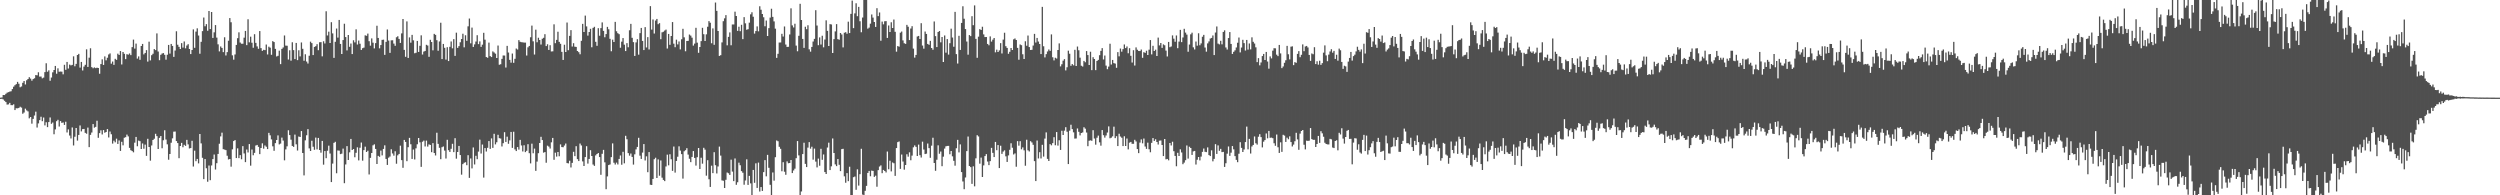 <svg xmlns="http://www.w3.org/2000/svg" width="1920" height="150"><path fill="#4f4f4f" d="M0 74.991h1v1H0zM1 74.865h1v1H1zM2 72.979h1v3.433H2zM3 73.022h1v4.404H3zM4 72.054h1v6.336H4zM5 71.173h1v9.149H5zM6 70.763h1v9.409H6zM7 70.342h1v8.652H7zM8 70.086h1v10.636H8zM9 68.401h1v12.385H9zM10 66.561h1v13.589H10zM11 65.451h1v19.057H11zM12 64.595h1v18.544H12zM13 62.867h1v20.341H13zM14 64.32h1v18.597H14zM15 67.003h1v14.971H15zM16 66.422h1v16.239H16zM17 63.59h1v23.765H17zM18 62.199h1v24.237H18zM19 64.847h1v18.615H19zM20 61.638h1v23.156H20zM21 60.67h1v24.861H21zM22 59.296h1v31.609H22zM23 60.37h1v29.471H23zM24 61.942h1v33.058H24zM25 60.722h1v30.588H25zM26 60.12h1v28.595H26zM27 57.637h1v28.148H27zM28 57.875h1v40.076H28zM29 55.524h1v39.249H29zM30 58.836h1v33.408H30zM31 58.795h1v30.849H31zM32 60.146h1v32.957H32zM33 59.612h1v30.645H33zM34 55.415h1v40.893H34zM35 48.592h1v45.333H35zM36 55.103h1v42.513H36zM37 54.028h1v39.7H37zM38 61.997h1v28.199H38zM39 59.534h1v35.56H39zM40 55.529h1v38.599H40zM41 53.748h1v49.384H41zM42 50.64h1v48.743H42zM43 56.651h1v36.423H43zM44 52.503h1v39.515H44zM45 55.11h1v42.062H45zM46 54.957h1v38.013H46zM47 55.055h1v39.318H47zM48 57.111h1v36.938H48zM49 49.773h1v46.152H49zM50 53.616h1v39.86H50zM51 47.587h1v54.17H51zM52 52.622h1v46.78H52zM53 49.592h1v54.493H53zM54 50.23h1v56.095H54zM55 49.798h1v48.121H55zM56 43.286h1v68.43H56zM57 50.887h1v54.12H57zM58 49.054h1v49.272H58zM59 42.226h1v65.772H59zM60 41.382h1v62.27H60zM61 51.901h1v44.454H61zM62 47.587h1v53.305H62zM63 54.14h1v45.013H63zM64 51.164h1v47.844H64zM65 49.791h1v52.229H65zM66 37.912h1v64.802H66zM67 51.411h1v46.562H67zM68 44.312h1v68.684H68zM69 37.079h1v66.498H69zM70 51.54h1v50.268H70zM71 52.425h1v42.877H71zM72 51.782h1v46.262H72zM73 52.35h1v45.084H73zM74 51.952h1v40.796H74zM75 52.233h1v53.619H75zM76 56.63h1v45.608H76zM77 49.216h1v50.858H77zM78 45.573h1v57.684H78zM79 49.88h1v50.027H79zM80 43.332h1v58.633H80zM81 46.349h1v55.015H81zM82 44.318h1v54.82H82zM83 41.853h1v63.738H83zM84 41.004h1v59.995H84zM85 48.91h1v54.191H85zM86 47.237h1v63.026H86zM87 49.805h1v58.217H87zM88 45.184h1v64.136H88zM89 45.969h1v60.533H89zM90 41.226h1v69.293H90zM91 42.183h1v65.674H91zM92 39.203h1v76.725H92zM93 49.528h1v59.366H93zM94 39.919h1v71.714H94zM95 41.336h1v64.44H95zM96 45.412h1v59.947H96zM97 41.631h1v61.737H97zM98 41.982h1v62.79H98zM99 41.082h1v72.49H99zM100 42.329h1v73.024H100zM101 36.2h1v79.801H101zM102 30.405h1v86.571H102zM103 37.335h1v72.211H103zM104 33.506h1v71.634H104zM105 45h1v67.345H105zM106 43.327h1v64.66H106zM107 45.907h1v62.527H107zM108 35.305h1v79.137H108zM109 33.728h1v76.454H109zM110 41.771h1v72.479H110zM111 40.645h1v70.41H111zM112 38.491h1v81.227H112zM113 47.287h1v59.288H113zM114 32.023h1v80.849H114zM115 46.365h1v77.043H115zM116 42.371h1v69.325H116zM117 41.27h1v66.265H117zM118 37.66h1v68.878H118zM119 38.509h1v64.237H119zM120 25.658h1v78.878H120zM121 39.571h1v74.859H121zM122 46.223h1v59.643H122zM123 42.112h1v62.362H123zM124 41.137h1v72.747H124zM125 40.736h1v66.988H125zM126 42.085h1v57.947H126zM127 45.815h1v61.337H127zM128 42.032h1v68.805H128zM129 34.529h1v88.121H129zM130 41.18h1v77.068H130zM131 33.723h1v75.885H131zM132 35.255h1v70.998H132zM133 43.68h1v57.466H133zM134 38.789h1v62.211H134zM135 24.014h1v84.328H135zM136 34.351h1v75.521H136zM137 36.012h1v85.468H137zM138 37.637h1v74.502H138zM139 33.11h1v76.622H139zM140 36.58h1v76.507H140zM141 31.833h1v79.389H141zM142 37.102h1v74.932H142zM143 34.994h1v72.415H143zM144 33.941h1v76.947H144zM145 37.653h1v76.381H145zM146 41.542h1v72.181H146zM147 38.381h1v69.732H147zM148 22.593h1v105.292H148zM149 36.72h1v79.004H149zM150 24.291h1v99.501H150zM151 21.758h1v100.318H151zM152 27.294h1v98.176H152zM153 41.274h1v61.646H153zM154 32.121h1v78.029H154zM155 23.904h1v97.308H155zM156 13.474h1v124.102H156zM157 20.19h1v101.955H157zM158 18.551h1v110.655H158zM159 23.582h1v116.011H159zM160 8.453h1v118.679H160zM161 22.302h1v116.109H161zM162 9.217h1v117.851H162zM163 29.148h1v92.998H163zM164 24.847h1v93.836H164zM165 19.231h1v110.975H165zM166 28.889h1v96.441H166zM167 34.055h1v84.141H167zM168 39.455h1v70.948H168zM169 35.701h1v69.039H169zM170 36.811h1v65.095H170zM171 40.059h1v74.532H171zM172 28.613h1v86.255H172zM173 42.577h1v72.726H173zM174 40.063h1v79.517H174zM175 31.277h1v91.183H175zM176 13.879h1v108.233H176zM177 17.104h1v110.897H177zM178 42.483h1v72.191H178zM179 45.802h1v62.536H179zM180 41.828h1v65.738H180zM181 34.504h1v86.878H181zM182 29.338h1v84.607H182zM183 24.827h1v96.596H183zM184 32.671h1v86.464H184zM185 33.588h1v88.707H185zM186 33.591h1v78.627H186zM187 28.954h1v88.915H187zM188 23.779h1v100.748H188zM189 34.669h1v80.195H189zM190 14.809h1v102.275H190zM191 32.497h1v78.13H191zM192 28.136h1v99.098H192zM193 32.829h1v82H193zM194 36.685h1v82.566H194zM195 26.246h1v91.131H195zM196 32.911h1v78.851H196zM197 35.658h1v75.674H197zM198 37.493h1v75.306H198zM199 23.866h1v94.523H199zM200 36.983h1v76.697H200zM201 39.082h1v70.989H201zM202 38.235h1v75.919H202zM203 38.525h1v73.184H203zM204 34.188h1v78.508H204zM205 41.842h1v72.637H205zM206 35.831h1v66.23H206zM207 36.619h1v67.304H207zM208 42.098h1v64.942H208zM209 31.579h1v80.824H209zM210 32.318h1v83.486H210zM211 37.555h1v72.385H211zM212 43.375h1v64.161H212zM213 42.849h1v61.121H213zM214 38.931h1v71.989H214zM215 49.255h1v61.014H215zM216 37.539h1v68.139H216zM217 36.449h1v71.543H217zM218 27.221h1v95.93H218zM219 35.017h1v79.7H219zM220 35.147h1v77.212H220zM221 45.699h1v54.342H221zM222 38.596h1v65.136H222zM223 46.582h1v60.687H223zM224 32.449h1v79.611H224zM225 38.512h1v74.271H225zM226 45.369h1v57.986H226zM227 32.977h1v77.86H227zM228 46.204h1v69.384H228zM229 38.612h1v66.226H229zM230 43.334h1v61.897H230zM231 32.593h1v68.066H231zM232 37.484h1v80.014H232zM233 46.655h1v88.037H233zM234 41.652h1v66.148H234zM235 47.282h1v56.599H235zM236 48.814h1v50.366H236zM237 42.826h1v71.156H237zM238 32.011h1v83.951H238zM239 33.115h1v74.987H239zM240 42.274h1v70.442H240zM241 36.067h1v78.972H241zM242 35.47h1v70.199H242zM243 33.929h1v80.799H243zM244 38.569h1v67.347H244zM245 32.485h1v82.694H245zM246 32.38h1v84.859H246zM247 43.24h1v64.981H247zM248 31.668h1v94.809H248zM249 33.36h1v82.634H249zM250 8.654h1v112.833H250zM251 27.246h1v88.521H251zM252 24.339h1v87.526H252zM253 33.009h1v84.91H253zM254 17.072h1v122.772H254zM255 25.635h1v100.018H255zM256 44.437h1v65.287H256zM257 32.112h1v76.786H257zM258 21.922h1v111.156H258zM259 28.86h1v86.722H259zM260 15.296h1v100.4H260zM261 33.728h1v84.656H261zM262 41.485h1v76.544H262zM263 30.755h1v83.376H263zM264 18.224h1v122.463H264zM265 28.484h1v97.837H265zM266 38.727h1v73.504H266zM267 26.896h1v95.995H267zM268 35.944h1v81.051H268zM269 33.458h1v73.239H269zM270 41.533h1v73.685H270zM271 30.94h1v83.49H271zM272 32.542h1v88.24H272zM273 22.504h1v94.838H273zM274 34.179h1v78.972H274zM275 31.13h1v92.046H275zM276 33.588h1v79.858H276zM277 38.342h1v71.149H277zM278 37.022h1v86.354H278zM279 36.566h1v78.755H279zM280 27.139h1v85.511H280zM281 27.482h1v89.256H281zM282 25.797h1v89.975H282zM283 31.659h1v102.335H283zM284 35.06h1v86.175H284zM285 29.512h1v87.97H285zM286 32.778h1v78.858H286zM287 37.159h1v73.694H287zM288 33.108h1v81.298H288zM289 19.773h1v106.191H289zM290 29.144h1v90.579H290zM291 37.113h1v83.326H291zM292 34.6h1v81.055H292zM293 30.638h1v88.714H293zM294 30.448h1v83.928H294zM295 42.137h1v69.49H295zM296 32.167h1v89.915H296zM297 22.614h1v104.076H297zM298 31.139h1v89.961H298zM299 40.604h1v79.629H299zM300 30.97h1v83.66H300zM301 30.943h1v86.912H301zM302 33.481h1v86.066H302zM303 35.154h1v81.005H303zM304 28.596h1v97.15H304zM305 27.83h1v91.479H305zM306 29.881h1v88.347H306zM307 32.973h1v78.901H307zM308 25.63h1v97.361H308zM309 14.594h1v114.257H309zM310 38.317h1v69.176H310zM311 43.623h1v65.37H311zM312 16.441h1v107.345H312zM313 44.501h1v68.57H313zM314 28.732h1v77.132H314zM315 32.76h1v78.038H315zM316 26.802h1v95.251H316zM317 30.977h1v83.873H317zM318 40.908h1v81.561H318zM319 40.524h1v73.404H319zM320 31.46h1v79.32H320zM321 39.871h1v66.118H321zM322 35.156h1v74.175H322zM323 27.157h1v101.007H323zM324 41.876h1v66.963H324zM325 39.622h1v68.368H325zM326 39.12h1v73.39H326zM327 34.431h1v73.529H327zM328 34.978h1v77.594H328zM329 43.602h1v67.295H329zM330 30.542h1v80.76H330zM331 32.261h1v84.642H331zM332 38.665h1v71.252H332zM333 26.028h1v91.453H333zM334 26.761h1v92.612H334zM335 30.883h1v71.034H335zM336 38.985h1v71.492H336zM337 31.821h1v81.701H337zM338 17.471h1v104.784H338zM339 45.346h1v67.702H339zM340 33.721h1v78.762H340zM341 36.733h1v78.943H341zM342 45.776h1v75.997H342zM343 36.264h1v71.128H343zM344 46.891h1v68.467H344zM345 35.946h1v80.73H345zM346 31.853h1v82.449H346zM347 37.136h1v73.28H347zM348 30.07h1v86.777H348zM349 42.92h1v63.227H349zM350 25.072h1v96.786H350zM351 36.768h1v79.984H351zM352 35.447h1v76.631H352zM353 32.437h1v86.642H353zM354 29.972h1v104.196H354zM355 25.9h1v100.135H355zM356 36.374h1v88.631H356zM357 27.063h1v97.51H357zM358 31.334h1v95.53H358zM359 20.222h1v98.954H359zM360 14.22h1v122.374H360zM361 33.277h1v88.407H361zM362 21.19h1v108.16H362zM363 36.056h1v77.205H363zM364 34.085h1v92.2H364zM365 31.904h1v87.762H365zM366 27.01h1v95.28H366zM367 33.895h1v82.529H367zM368 31.805h1v75.434H368zM369 36.01h1v81.891H369zM370 34.293h1v76.731H370zM371 25.214h1v111.184H371zM372 30.469h1v83.268H372zM373 43.847h1v72.52H373zM374 44.325h1v69.181H374zM375 32.705h1v75.635H375zM376 43.087h1v71.241H376zM377 43.822h1v62.467H377zM378 39.473h1v74.074H378zM379 40.315h1v62.435H379zM380 41.235h1v69.659H380zM381 44.543h1v64.724H381zM382 34.957h1v68.569H382zM383 49.702h1v56.457H383zM384 49.347h1v57.066H384zM385 45.222h1v67.27H385zM386 42.609h1v67.366H386zM387 42.654h1v58.899H387zM388 51.878h1v57.123H388zM389 35.239h1v69.709H389zM390 40.336h1v70.082H390zM391 45.982h1v61.829H391zM392 48.12h1v53.214H392zM393 41.125h1v72.442H393zM394 48.221h1v52.959H394zM395 45.163h1v69.586H395zM396 37.248h1v78.755H396zM397 38.054h1v74.898H397zM398 30.819h1v84.083H398zM399 32.121h1v75.315H399zM400 32.428h1v79.297H400zM401 32.501h1v83.811H401zM402 32.728h1v78.858H402zM403 32.712h1v84.143H403zM404 42.648h1v73.17H404zM405 36.358h1v74.374H405zM406 35.3h1v82.369H406zM407 28.603h1v96.876H407zM408 19.679h1v90.673H408zM409 31.723h1v85.967H409zM410 41.899h1v72.211H410zM411 22.797h1v108.416H411zM412 32.471h1v91.639H412zM413 28.963h1v88.677H413zM414 30.723h1v79.114H414zM415 34.222h1v70.851H415zM416 29.766h1v77.819H416zM417 29.052h1v88.183H417zM418 26.287h1v90.485H418zM419 35.355h1v89.632H419zM420 34.003h1v77.885H420zM421 38.335h1v74.269H421zM422 34.698h1v79.352H422zM423 39.512h1v69.817H423zM424 39.429h1v66.514H424zM425 18.672h1v104.047H425zM426 33.172h1v84.09H426zM427 30.62h1v89.629H427zM428 24.394h1v92.353H428zM429 32.174h1v87.855H429zM430 33.659h1v77.235H430zM431 39.853h1v73.104H431zM432 46.014h1v67.098H432zM433 34.337h1v77.455H433zM434 39.94h1v70.293H434zM435 17.294h1v107.922H435zM436 38.557h1v86.926H436zM437 27.534h1v95.908H437zM438 23.149h1v105.464H438zM439 35.719h1v89.355H439zM440 33.17h1v83.388H440zM441 35.825h1v84.072H441zM442 36.06h1v76.237H442zM443 39.178h1v83.012H443zM444 40.102h1v83.582H444zM445 41.663h1v68.572H445zM446 31.325h1v80.416H446zM447 18.306h1v105.66H447zM448 24.58h1v102.921H448zM449 12.005h1v108.597H449zM450 20.249h1v92.035H450zM451 27.335h1v98.315H451zM452 24.554h1v97.521H452zM453 22.101h1v93.257H453zM454 36.31h1v83.484H454zM455 21.391h1v104.971H455zM456 20.563h1v106.848H456zM457 32.121h1v87.214H457zM458 35.17h1v83.081H458zM459 21.634h1v95.882H459zM460 27.427h1v93.202H460zM461 21.597h1v112.671H461zM462 17.203h1v100.892H462zM463 23.703h1v91.401H463zM464 28.64h1v96.036H464zM465 26.166h1v119.158H465zM466 20.659h1v114.816H466zM467 22.481h1v104.285H467zM468 29.794h1v96.516H468zM469 39.349h1v81.325H469zM470 30.466h1v79.641H470zM471 32.24h1v92.717H471zM472 16.772h1v109.59H472zM473 23.994h1v100.895H473zM474 25.475h1v100.835H474zM475 26.271h1v95.807H475zM476 36.683h1v82.738H476zM477 32.018h1v94.482H477zM478 29.23h1v87.372H478zM479 34.284h1v91.158H479zM480 39.24h1v65.031H480zM481 33.124h1v73.811H481zM482 36.305h1v81.28H482zM483 23.222h1v96.335H483zM484 18.34h1v99.59H484zM485 29.031h1v91.508H485zM486 32.359h1v94.033H486zM487 42.982h1v75.521H487zM488 32.57h1v82.149H488zM489 30.089h1v82.772H489zM490 41.984h1v63.852H490zM491 25.429h1v94.127H491zM492 21.458h1v100.625H492zM493 31.425h1v85.791H493zM494 38.436h1v72.211H494zM495 20.826h1v102.426H495zM496 36.436h1v83.61H496zM497 28.503h1v103.74H497zM498 37.985h1v78.821H498zM499 4.69h1v137.178H499zM500 22.73h1v119.341H500zM501 14.944h1v122.474H501zM502 25.751h1v96.525H502zM503 15.752h1v105.383H503zM504 14.555h1v122.142H504zM505 18.608h1v103.827H505zM506 17.784h1v117.192H506zM507 30.093h1v93.15H507zM508 24.836h1v111.637H508zM509 24.358h1v113.839H509zM510 23.428h1v115.693H510zM511 22.744h1v105.077H511zM512 37.253h1v81.506H512zM513 26.072h1v100.884H513zM514 34.387h1v84.095H514zM515 27.658h1v94.674H515zM516 16.94h1v114.296H516zM517 33.543h1v78.988H517zM518 36.269h1v96.311H518zM519 30.466h1v93.113H519zM520 34.115h1v86.256H520zM521 31.853h1v80.517H521zM522 37.923h1v77.734H522zM523 30.164h1v88.192H523zM524 22.117h1v115.04H524zM525 28.683h1v87.484H525zM526 39.395h1v75.94H526zM527 31.496h1v82.305H527zM528 31.407h1v87.336H528zM529 26.525h1v95.37H529zM530 27.338h1v97.205H530zM531 28.928h1v91.586H531zM532 35.03h1v80.97H532zM533 33.495h1v87.78H533zM534 21.343h1v105.864H534zM535 32.78h1v87.947H535zM536 40.528h1v73.145H536zM537 36.079h1v93.72H537zM538 31.597h1v89.526H538zM539 21.366h1v104.324H539zM540 26.264h1v87.253H540zM541 31.501h1v83.419H541zM542 26.379h1v108.522H542zM543 20.54h1v102.502H543zM544 16.246h1v121.431H544zM545 17.48h1v126.086H545zM546 33.204h1v94.033H546zM547 21.808h1v111.17H547zM548 34.431h1v82.449H548zM549 1.971h1v124.898H549zM550 8.356h1v124.861H550zM551 23.79h1v104.058H551zM552 42.977h1v69.588H552zM553 42.368h1v77.148H553zM554 32.547h1v106.009H554zM555 16.26h1v122.566H555zM556 14.079h1v130.318H556zM557 11.623h1v126.48H557zM558 34.795h1v97.737H558zM559 28.29h1v104.763H559zM560 24.87h1v109.465H560zM561 34.749h1v87.876H561zM562 18.796h1v113.005H562zM563 18.793h1v120.334H563zM564 8.965h1v112.717H564zM565 12.289h1v129.641H565zM566 23.726h1v116.265H566zM567 20.519h1v104.433H567zM568 23.969h1v102.971H568zM569 19.045h1v112.396H569zM570 30.048h1v102.614H570zM571 13.179h1v128.695H571zM572 17.908h1v120.666H572zM573 22.836h1v99.519H573zM574 22.403h1v119.6H574zM575 17.427h1v117.649H575zM576 11.005h1v129.86H576zM577 9.441h1v140.559H577zM578 12.827h1v117.663H578zM579 25.809h1v114.571H579zM580 23.863h1v101.593H580zM581 20.277h1v124.072H581zM582 24.042h1v100.817H582zM583 4.8h1v142.282H583zM584 7.466h1v136.223H584zM585 10.739h1v135.915H585zM586 13.282h1v118.904H586zM587 20.148h1v102.831H587zM588 15.763h1v119.668H588zM589 27.654h1v91.284H589zM590 21.597h1v107.258H590zM591 13.52h1v128.421H591zM592 6.715h1v143.285H592zM593 12.973h1v119.48H593zM594 16.42h1v122.348H594zM595 22.03h1v98.7H595zM596 44.435h1v63.417H596zM597 41.315h1v67.196H597zM598 32.677h1v80.066H598zM599 32.623h1v81.636H599zM600 25.955h1v105.583H600zM601 28.059h1v96.528H601zM602 20.306h1v111.584H602zM603 34.222h1v100H603zM604 36.058h1v87.885H604zM605 35.918h1v89.467H605zM606 26.445h1v98.755H606zM607 6.42h1v116.438H607zM608 19.528h1v113.374H608zM609 21.078h1v109.833H609zM610 18.208h1v111.35H610zM611 35.026h1v86.45H611zM612 39.391h1v68.931H612zM613 27.477h1v91.856H613zM614 2.921h1v147.079H614zM615 15.337h1v131.719H615zM616 29.876h1v88.425H616zM617 36.772h1v72.87H617zM618 20.515h1v105.358H618zM619 22.437h1v105.871H619zM620 19.427h1v93.914H620zM621 37.885h1v71.27H621zM622 39.656h1v74.516H622zM623 36.069h1v76.599H623zM624 31.886h1v90.755H624zM625 29.846h1v84.303H625zM626 7.851h1v116.257H626zM627 19.583h1v108.977H627zM628 34.715h1v87.093H628zM629 28.697h1v98.59H629zM630 34.179h1v80.087H630zM631 27.459h1v95.274H631zM632 36.342h1v82.291H632zM633 30.35h1v101.781H633zM634 15.612h1v118.045H634zM635 23.71h1v89.579H635zM636 35.31h1v74.25H636zM637 18.555h1v112.062H637zM638 18.803h1v108.917H638zM639 40.716h1v65.628H639zM640 30.041h1v87.443H640zM641 24.113h1v102.158H641zM642 18.512h1v109.098H642zM643 30.061h1v92.124H643zM644 30.494h1v96.095H644zM645 25.36h1v106.093H645zM646 26.445h1v88.08H646zM647 36.395h1v77.878H647zM648 25.147h1v110.302H648zM649 24.74h1v115.619H649zM650 25.893h1v107.089H650zM651 16.631h1v122.504H651zM652 25.385h1v102.678H652zM653 10.648h1v139.352H653zM654 0.442h1v149.558H654zM655 21.595h1v114.5H655zM656 10.288h1v125.283H656zM657 2.531h1v143.25H657zM658 12.421h1v117.624H658zM659 5.257h1v137.262H659zM660 16.328h1v117.473H660zM661 24.781h1v89.473H661zM662 13.445h1v136.011H662zM663 0h1v150H663zM664 0h1v146.548H664zM665 0h1v142.758H665zM666 22.028h1v110.792H666zM667 21.199h1v110.071H667zM668 18.173h1v117.18H668zM669 11.117h1v119.885H669zM670 13.504h1v117.752H670zM671 16.882h1v118.947H671zM672 20.668h1v114.234H672zM673 6.31h1v137.107H673zM674 12.387h1v118.279H674zM675 9.56h1v118.34H675zM676 31.277h1v95.741H676zM677 16.61h1v116.388H677zM678 18.665h1v111.849H678zM679 16.317h1v115.015H679zM680 16.244h1v116.194H680zM681 29.157h1v87.235H681zM682 19.556h1v110.428H682zM683 24.568h1v98.86H683zM684 17.075h1v114.58H684zM685 21.503h1v103.275H685zM686 14.994h1v110.412H686zM687 24.429h1v110.634H687zM688 39.656h1v74.076H688zM689 35.403h1v73.758H689zM690 35.825h1v72.836H690zM691 25.065h1v104.605H691zM692 24.211h1v94.454H692zM693 31.043h1v92.992H693zM694 33.252h1v97.057H694zM695 33.669h1v93.026H695zM696 19.075h1v99.398H696zM697 20.526h1v99.817H697zM698 30.791h1v86.184H698zM699 21.925h1v101.176H699zM700 20.123h1v99.396H700zM701 37.319h1v75.839H701zM702 44.213h1v67.469H702zM703 42.165h1v70.618H703zM704 28.001h1v91.799H704zM705 27.592h1v83.454H705zM706 29.947h1v89.249H706zM707 17.805h1v103.202H707zM708 34.946h1v73.863H708zM709 37.37h1v77.459H709zM710 24.195h1v94.136H710zM711 26.083h1v91.934H711zM712 33.758h1v76.473H712zM713 34.426h1v79.364H713zM714 31.364h1v89.833H714zM715 36.873h1v75.019H715zM716 38.196h1v67.597H716zM717 16.482h1v108.693H717zM718 27.745h1v103.411H718zM719 36.161h1v86.516H719zM720 24.596h1v87.02H720zM721 23.811h1v94.271H721zM722 32.522h1v83.877H722zM723 28.407h1v99.217H723zM724 47.603h1v72.719H724zM725 27.232h1v86.903H725zM726 40.448h1v71.957H726zM727 30h1v82.055H727zM728 41.938h1v70.082H728zM729 33.192h1v85.292H729zM730 22.009h1v93.955H730zM731 28.816h1v91.257H731zM732 35.873h1v87.64H732zM733 9.137h1v118.114H733zM734 41.576h1v72.289H734zM735 48.786h1v58.654H735zM736 27.505h1v89.558H736zM737 38.356h1v72.518H737zM738 17.603h1v114.569H738zM739 4.816h1v134.562H739zM740 14.41h1v130.881H740zM741 22.327h1v113.955H741zM742 31.918h1v84.166H742zM743 41.963h1v62.879H743zM744 26.923h1v100.572H744zM745 27.74h1v100.616H745zM746 12.442h1v128.778H746zM747 19.375h1v108.377H747zM748 4.129h1v138.959H748zM749 29.846h1v91.746H749zM750 44.41h1v59.407H750zM751 28.152h1v76.653H751zM752 22.375h1v103.323H752zM753 23.058h1v97.988H753zM754 20.531h1v115.422H754zM755 26.399h1v100.641H755zM756 28.448h1v91.394H756zM757 28.413h1v89.952H757zM758 33.73h1v90.339H758zM759 34.74h1v92.083H759zM760 27.933h1v95.809H760zM761 31.973h1v81.577H761zM762 30.462h1v86.963H762zM763 29.187h1v91.421H763zM764 40.176h1v68.817H764zM765 38.155h1v77.192H765zM766 39.928h1v71.479H766zM767 38.715h1v90.353H767zM768 33.14h1v78.787H768zM769 41.071h1v77.091H769zM770 30.425h1v85.972H770zM771 25.161h1v90.318H771zM772 35.47h1v84.585H772zM773 36.82h1v87.569H773zM774 41.338h1v77.984H774zM775 39.789h1v75.239H775zM776 36.882h1v73.168H776zM777 38.406h1v75.077H777zM778 30.201h1v88.423H778zM779 29.562h1v88.258H779zM780 30.707h1v97.35H780zM781 36.752h1v71.652H781zM782 45.861h1v65.995H782zM783 34.129h1v74.31H783zM784 34.701h1v79.968H784zM785 41.673h1v71.524H785zM786 45.309h1v70.137H786zM787 31.707h1v95.585H787zM788 35.101h1v72.199H788zM789 27.303h1v88.164H789zM790 36.163h1v80.179H790zM791 38.411h1v70.032H791zM792 38.228h1v71.163H792zM793 34.971h1v76.249H793zM794 26.031h1v97.718H794zM795 32.643h1v106.409H795zM796 29.141h1v78.764H796zM797 31.892h1v89.817H797zM798 33.788h1v83.124H798zM799 41.544h1v80.144H799zM800 5.273h1v105.928H800zM801 35.538h1v84.717H801zM802 44.067h1v62.362H802zM803 41.551h1v60.121H803zM804 39.546h1v82.442H804zM805 37.99h1v85.667H805zM806 39.045h1v71.669H806zM807 26.429h1v85.202H807zM808 44.003h1v65.908H808zM809 46.39h1v58.981H809zM810 44.325h1v67.244H810zM811 44.932h1v56.484H811zM812 38.393h1v73.431H812zM813 33.316h1v74.408H813zM814 51.006h1v64.161H814zM815 49.354h1v51.069H815zM816 46.605h1v57.068H816zM817 45.396h1v54.935H817zM818 54.073h1v43.639H818zM819 51.649h1v49.499H819zM820 38.919h1v87.089H820zM821 41.263h1v59.077H821zM822 50.523h1v45.264H822zM823 49.184h1v49.989H823zM824 50.185h1v51.435H824zM825 38.23h1v68.235H825zM826 50.686h1v55.633H826zM827 35.712h1v62.955H827zM828 38.617h1v62.582H828zM829 44.268h1v59.702H829zM830 50.473h1v51.657H830zM831 51.123h1v50.595H831zM832 46.781h1v50.961H832zM833 47.841h1v50.98H833zM834 39.226h1v62.534H834zM835 42.281h1v69.979H835zM836 49.915h1v58.174H836zM837 39.757h1v68.036H837zM838 53.881h1v54.276H838zM839 43.936h1v56.077H839zM840 45.293h1v61.124H840zM841 53.879h1v57.206H841zM842 46.832h1v58.945H842zM843 45.955h1v58.208H843zM844 42.368h1v66.954H844zM845 39.059h1v72.82H845zM846 36.987h1v62.891H846zM847 45.671h1v58.173H847zM848 42.652h1v63.005H848zM849 50.381h1v53.651H849zM850 53.149h1v48.611H850zM851 51.148h1v45.949H851zM852 33.582h1v72.591H852zM853 49.537h1v56.205H853zM854 46.046h1v58.672H854zM855 48.5h1v48.787H855zM856 48.834h1v57.265H856zM857 52.066h1v52.543H857zM858 40.036h1v72.145H858zM859 43.288h1v59.409H859zM860 37.262h1v67.619H860zM861 39.67h1v66.125H861zM862 37.729h1v74.45H862zM863 34.126h1v70.526H863zM864 36.896h1v75.223H864zM865 35.683h1v70.707H865zM866 40.91h1v73.822H866zM867 37.033h1v72.536H867zM868 42.854h1v66.159H868zM869 48.026h1v62.403H869zM870 38.541h1v71.913H870zM871 50.304h1v57.075H871zM872 36.417h1v72.209H872zM873 38.187h1v76.294H873zM874 39.132h1v78.462H874zM875 39.24h1v70.263H875zM876 38.026h1v69.029H876zM877 44.38h1v65.72H877zM878 40.075h1v66.308H878zM879 40.583h1v71.943H879zM880 38.965h1v75.37H880zM881 42.249h1v67.311H881zM882 38.132h1v76.484H882zM883 30.796h1v86.123H883zM884 41.78h1v67.919H884zM885 35.186h1v70.86H885zM886 39.185h1v69.066H886zM887 38.123h1v68.833H887zM888 43.009h1v66.027H888zM889 28.864h1v82.14H889zM890 34.891h1v73.124H890zM891 33.028h1v74.827H891zM892 36.758h1v74.58H892zM893 34.106h1v85.738H893zM894 34.779h1v71.957H894zM895 38.887h1v83.504H895zM896 43.385h1v78.689H896zM897 32.183h1v90.941H897zM898 36.25h1v73.577H898zM899 35.706h1v76.017H899zM900 27.177h1v81.682H900zM901 29.718h1v86.388H901zM902 32.059h1v87.707H902zM903 27.216h1v100.465H903zM904 37.003h1v80.341H904zM905 31.947h1v87.878H905zM906 22.92h1v91.767H906zM907 32.382h1v84.72H907zM908 28.757h1v97.345H908zM909 22.105h1v102.763H909zM910 25.053h1v97.961H910zM911 26.587h1v85.136H911zM912 39.745h1v82.062H912zM913 34.179h1v78.508H913zM914 26.372h1v87.285H914zM915 25.079h1v93.886H915zM916 36.33h1v79.931H916zM917 37.967h1v77.947H917zM918 31.895h1v94.482H918zM919 35.062h1v87.611H919zM920 25.534h1v95.061H920zM921 34.781h1v88.423H921zM922 33.348h1v86.926H922zM923 28.198h1v88.421H923zM924 26.788h1v87.283H924zM925 36.532h1v80.057H925zM926 39.656h1v77.167H926zM927 33.305h1v79.89H927zM928 31.787h1v87.288H928zM929 29.608h1v90.254H929zM930 29.116h1v86.354H930zM931 27.235h1v96.681H931zM932 42.272h1v79.721H932zM933 24.973h1v85.747H933zM934 20.313h1v97.931H934zM935 33.483h1v78.187H935zM936 34.094h1v81.744H936zM937 31.332h1v83.021H937zM938 34.028h1v82.818H938zM939 24.52h1v92.119H939zM940 23.305h1v104.91H940zM941 36.459h1v88.929H941zM942 38.056h1v79.95H942zM943 29.21h1v83.291H943zM944 24.648h1v95.056H944zM945 33.758h1v83.511H945zM946 41.425h1v70.769H946zM947 39.766h1v74.914H947zM948 38.649h1v81.286H948zM949 36.472h1v86.311H949zM950 32.817h1v91.76H950zM951 28.821h1v89.254H951zM952 40.24h1v68.984H952zM953 36.523h1v77.027H953zM954 30.59h1v86.15H954zM955 33.151h1v81.63H955zM956 38.818h1v70.307H956zM957 30.659h1v66.548H957zM958 38.074h1v76.633H958zM959 33.376h1v73.271H959zM960 37.949h1v79.966H960zM961 28.651h1v83.857H961zM962 32.108h1v79.219H962zM963 33.433h1v71.373H963zM964 36.344h1v73.706H964zM965 47.699h1v63.372H965zM966 44.641h1v60.375H966zM967 50.155h1v52.921H967zM968 47.958h1v57.354H968zM969 43.082h1v70.103H969zM970 41.416h1v67.361H970zM971 46.088h1v61.458H971zM972 39.869h1v62.641H972zM973 47.262h1v58.986H973zM974 52.746h1v47.814H974zM975 43.339h1v62.513H975zM976 44.854h1v60.81H976zM977 38.905h1v67.212H977zM978 37.038h1v72.978H978zM979 37.129h1v74.839H979zM980 42.004h1v61.321H980zM981 43.089h1v70.009H981zM982 34.506h1v82.948H982zM983 41.029h1v68.265H983zM984 52.325h1v64.31H984zM985 51.066h1v52.461H985zM986 48.23h1v55.91H986zM987 46.282h1v62.747H987zM988 35.211h1v70.503H988zM989 41.686h1v65.251H989zM990 45.634h1v59.052H990zM991 35.85h1v73.266H991zM992 35.584h1v76.878H992zM993 50.031h1v61.028H993zM994 47.717h1v60.785H994zM995 48.235h1v53.756H995zM996 41.368h1v65.669H996zM997 39.269h1v75.77H997zM998 43.918h1v58.693H998zM999 42.098h1v58.519H999zM1000 34.094h1v65.759H1000zM1001 39.331h1v71.806H1001zM1002 35.662h1v79.073H1002zM1003 35.28h1v72.747H1003zM1004 36.463h1v71.774H1004zM1005 42.176h1v65.864H1005zM1006 46.77h1v51.584H1006zM1007 41.036h1v65.752H1007zM1008 41.677h1v65.752H1008zM1009 36.248h1v71.103H1009zM1010 49.221h1v63.676H1010zM1011 47.072h1v63.525H1011zM1012 49.677h1v54.738H1012zM1013 46.662h1v63.069H1013zM1014 49.818h1v50.957H1014zM1015 48.47h1v53.925H1015zM1016 40.448h1v64.575H1016zM1017 34.861h1v74.784H1017zM1018 42.531h1v68.084H1018zM1019 46.976h1v63.898H1019zM1020 41.931h1v69.032H1020zM1021 39.53h1v67.111H1021zM1022 37.784h1v69.217H1022zM1023 40.457h1v72.863H1023zM1024 39.063h1v74.656H1024zM1025 45.245h1v63.053H1025zM1026 42.016h1v65.69H1026zM1027 46.584h1v68.892H1027zM1028 37.315h1v64.653H1028zM1029 38.624h1v64.665H1029zM1030 47.55h1v50.943H1030zM1031 52.89h1v53.578H1031zM1032 50.489h1v59.776H1032zM1033 50.99h1v54.241H1033zM1034 55.174h1v45.285H1034zM1035 47.333h1v52.444H1035zM1036 44.488h1v62.216H1036zM1037 39.883h1v66.738H1037zM1038 46.536h1v79.675H1038zM1039 43.117h1v66.4H1039zM1040 41.965h1v64.166H1040zM1041 39.487h1v66.853H1041zM1042 35.886h1v79.135H1042zM1043 38.308h1v72.495H1043zM1044 39.661h1v77.434H1044zM1045 37.917h1v80.032H1045zM1046 48.502h1v58.927H1046zM1047 33.57h1v70.007H1047zM1048 41.1h1v74.93H1048zM1049 24.751h1v79.37H1049zM1050 25.172h1v93.502H1050zM1051 22.3h1v93.069H1051zM1052 28.638h1v84.404H1052zM1053 36.031h1v74.111H1053zM1054 31.86h1v76.546H1054zM1055 20.741h1v96.965H1055zM1056 34.245h1v86.139H1056zM1057 36.706h1v72.236H1057zM1058 29.288h1v76.617H1058zM1059 29.94h1v79.162H1059zM1060 31.961h1v84.772H1060zM1061 27.299h1v88.885H1061zM1062 33.096h1v82.662H1062zM1063 32.563h1v90.348H1063zM1064 39.516h1v64.649H1064zM1065 38.097h1v72.003H1065zM1066 37.15h1v80.678H1066zM1067 34.621h1v83.351H1067zM1068 28.91h1v84.152H1068zM1069 27.633h1v84.884H1069zM1070 35.644h1v70.098H1070zM1071 28.434h1v83.928H1071zM1072 33.664h1v73.847H1072zM1073 36.811h1v68.567H1073zM1074 44.09h1v72.488H1074zM1075 26.04h1v90.604H1075zM1076 28.324h1v82.284H1076zM1077 39.235h1v68.92H1077zM1078 39.521h1v59.224H1078zM1079 47.248h1v53.749H1079zM1080 45.202h1v64.752H1080zM1081 45.598h1v64.395H1081zM1082 43.151h1v67.796H1082zM1083 35.312h1v70.467H1083zM1084 31.506h1v81.435H1084zM1085 30.306h1v85.619H1085zM1086 37.868h1v70.323H1086zM1087 39.677h1v71.753H1087zM1088 41.798h1v62.211H1088zM1089 45.845h1v63.314H1089zM1090 32.259h1v87.1H1090zM1091 27.734h1v90.4H1091zM1092 39.079h1v71.881H1092zM1093 29.624h1v79.311H1093zM1094 39.995h1v71.458H1094zM1095 28.951h1v90.577H1095zM1096 36.127h1v90.655H1096zM1097 30.169h1v80.03H1097zM1098 36.921h1v77.306H1098zM1099 41.341h1v71.536H1099zM1100 45.708h1v62.289H1100zM1101 31.217h1v81.913H1101zM1102 45.261h1v60.945H1102zM1103 38.242h1v72.662H1103zM1104 30.563h1v85.596H1104zM1105 32.435h1v81.309H1105zM1106 25.914h1v97.457H1106zM1107 36.191h1v85.262H1107zM1108 44.021h1v65.718H1108zM1109 40.182h1v70.195H1109zM1110 36.994h1v81.662H1110zM1111 35.964h1v83.52H1111zM1112 35.742h1v90.012H1112zM1113 35.614h1v85.665H1113zM1114 35.387h1v73.303H1114zM1115 19.331h1v95.862H1115zM1116 41.743h1v75.96H1116zM1117 38.054h1v73.884H1117zM1118 44.703h1v63.978H1118zM1119 31.652h1v86.521H1119zM1120 30.741h1v74.218H1120zM1121 30.524h1v76.29H1121zM1122 29.556h1v87.913H1122zM1123 43.38h1v75.299H1123zM1124 42.384h1v62.785H1124zM1125 42.016h1v69.739H1125zM1126 40.153h1v81.213H1126zM1127 45.303h1v73.971H1127zM1128 35.165h1v78.897H1128zM1129 17.166h1v109.677H1129zM1130 19.324h1v108.629H1130zM1131 23.376h1v95.576H1131zM1132 26.9h1v95.944H1132zM1133 23.962h1v97.07H1133zM1134 33.273h1v91.101H1134zM1135 37.779h1v76.017H1135zM1136 34.419h1v75.8H1136zM1137 25.626h1v100.362H1137zM1138 23.092h1v107.446H1138zM1139 35.937h1v77.164H1139zM1140 16.786h1v101.68H1140zM1141 25.703h1v82.84H1141zM1142 31.542h1v92.41H1142zM1143 29.963h1v86.45H1143zM1144 30.615h1v84.456H1144zM1145 40.196h1v71.806H1145zM1146 27.912h1v80.739H1146zM1147 20.531h1v101.485H1147zM1148 21.526h1v92.14H1148zM1149 20.842h1v98.494H1149zM1150 25.053h1v88.368H1150zM1151 38.862h1v78.274H1151zM1152 36.726h1v75.64H1152zM1153 39.553h1v76.324H1153zM1154 36.703h1v69.405H1154zM1155 31.835h1v86.482H1155zM1156 29.125h1v82.769H1156zM1157 26.575h1v90.293H1157zM1158 42.622h1v75.397H1158zM1159 33.046h1v85.212H1159zM1160 28.107h1v88.306H1160zM1161 41.739h1v78.059H1161zM1162 37.104h1v73.822H1162zM1163 42.867h1v83.752H1163zM1164 39.471h1v73.79H1164zM1165 32.643h1v86.997H1165zM1166 36.52h1v75.994H1166zM1167 38.564h1v69.725H1167zM1168 40.45h1v87.132H1168zM1169 50.812h1v64.063H1169zM1170 40.542h1v69.247H1170zM1171 41.551h1v67.668H1171zM1172 41.327h1v64.63H1172zM1173 37.816h1v74.754H1173zM1174 35.841h1v77.958H1174zM1175 39.599h1v67.143H1175zM1176 40.53h1v74.722H1176zM1177 39.45h1v73.001H1177zM1178 41.302h1v73.827H1178zM1179 40.336h1v75.095H1179zM1180 36.617h1v83.996H1180zM1181 47.825h1v54.591H1181zM1182 40.542h1v79.639H1182zM1183 40.224h1v70.073H1183zM1184 32.46h1v83.211H1184zM1185 46.319h1v61.328H1185zM1186 43.861h1v61.055H1186zM1187 44.321h1v61.241H1187zM1188 42.009h1v62.394H1188zM1189 46.861h1v64.237H1189zM1190 45.026h1v64.621H1190zM1191 45.174h1v60.35H1191zM1192 29.56h1v81.538H1192zM1193 46.68h1v66.384H1193zM1194 39.711h1v63.809H1194zM1195 41.389h1v78.27H1195zM1196 53.398h1v48.045H1196zM1197 43.314h1v57.466H1197zM1198 43.739h1v62.838H1198zM1199 48.484h1v58.673H1199zM1200 52.849h1v54.225H1200zM1201 53.654h1v37.892H1201zM1202 45.799h1v52.559H1202zM1203 46.98h1v52.165H1203zM1204 46.971h1v57.78H1204zM1205 55.289h1v44.804H1205zM1206 53.183h1v45.404H1206zM1207 44.568h1v56.908H1207zM1208 48.722h1v57.933H1208zM1209 49.908h1v49.24H1209zM1210 55.854h1v44.216H1210zM1211 44.927h1v52.953H1211zM1212 51.46h1v43.005H1212zM1213 43.339h1v51.865H1213zM1214 47.189h1v53.854H1214zM1215 54.735h1v42.067H1215zM1216 51.775h1v49.286H1216zM1217 55.923h1v49.957H1217zM1218 46.076h1v54.003H1218zM1219 43.879h1v52.552H1219zM1220 50.709h1v43.985H1220zM1221 55.145h1v37.146H1221zM1222 57.63h1v42.129H1222zM1223 51.357h1v57.054H1223zM1224 45.534h1v61.774H1224zM1225 43.133h1v55.003H1225zM1226 49.839h1v44.438H1226zM1227 51.535h1v48.917H1227zM1228 52.59h1v46.056H1228zM1229 55.451h1v39.583H1229zM1230 53.671h1v41.023H1230zM1231 49.683h1v48.711H1231zM1232 54.181h1v44.743H1232zM1233 42.391h1v59.151H1233zM1234 55.289h1v36.347H1234zM1235 55.483h1v42.2H1235zM1236 57.383h1v42.234H1236zM1237 53.961h1v44.456H1237zM1238 53.208h1v42.985H1238zM1239 56.868h1v34.173H1239zM1240 54.256h1v43.124H1240zM1241 54.215h1v49.46H1241zM1242 45.353h1v52.321H1242zM1243 48.379h1v51.737H1243zM1244 49.608h1v50.355H1244zM1245 53.394h1v52.559H1245zM1246 53.872h1v47.764H1246zM1247 49.436h1v50.556H1247zM1248 57.255h1v36.86H1248zM1249 52.606h1v45.367H1249zM1250 56.795h1v34.958H1250zM1251 49.258h1v48.27H1251zM1252 45.856h1v55.692H1252zM1253 51.741h1v46.255H1253zM1254 50.88h1v46.519H1254zM1255 50.13h1v46.043H1255zM1256 55.82h1v45.555H1256zM1257 58.644h1v38.494H1257zM1258 52.801h1v52.468H1258zM1259 52.501h1v51.09H1259zM1260 51.482h1v50.538H1260zM1261 46.644h1v54.8H1261zM1262 43.401h1v58.215H1262zM1263 49.628h1v46.889H1263zM1264 43.536h1v53.886H1264zM1265 57.589h1v34.923H1265zM1266 56.868h1v38.684H1266zM1267 57.351h1v40.554H1267zM1268 53.565h1v44.548H1268zM1269 57.058h1v40.348H1269zM1270 47.422h1v48.313H1270zM1271 50.858h1v46.818H1271zM1272 49.207h1v50.295H1272zM1273 48.278h1v50.201H1273zM1274 55.573h1v47.984H1274zM1275 54.089h1v48.643H1275zM1276 49.574h1v53.035H1276zM1277 50.466h1v52.978H1277zM1278 47.676h1v62.17H1278zM1279 44.071h1v56.471H1279zM1280 46.097h1v58.844H1280zM1281 42.181h1v62.039H1281zM1282 43.872h1v62.932H1282zM1283 48.374h1v55.356H1283zM1284 42.89h1v64.855H1284zM1285 41.238h1v61.996H1285zM1286 46.623h1v59.448H1286zM1287 42.007h1v65.731H1287zM1288 36.273h1v71.055H1288zM1289 38.042h1v69.016H1289zM1290 37.031h1v64.582H1290zM1291 49.271h1v55.329H1291zM1292 45.621h1v58.16H1292zM1293 44.518h1v61.469H1293zM1294 45.257h1v62.225H1294zM1295 49.038h1v58.164H1295zM1296 46.078h1v58.54H1296zM1297 43.575h1v70.169H1297zM1298 39.857h1v71.607H1298zM1299 37.221h1v68.698H1299zM1300 45.284h1v59.602H1300zM1301 46.39h1v57.343H1301zM1302 37.205h1v68.789H1302zM1303 36.999h1v67.793H1303zM1304 40.949h1v62.698H1304zM1305 47.321h1v59.998H1305zM1306 46.568h1v60.675H1306zM1307 43.51h1v67.036H1307zM1308 44.806h1v64.619H1308zM1309 38.905h1v64.582H1309zM1310 46.516h1v58.274H1310zM1311 49.352h1v57.995H1311zM1312 41.709h1v62.584H1312zM1313 41.471h1v66.521H1313zM1314 47.372h1v56.368H1314zM1315 48.761h1v50.481H1315zM1316 46.216h1v57.885H1316zM1317 44.051h1v65.081H1317zM1318 39.132h1v65.878H1318zM1319 42.888h1v63.23H1319zM1320 46.14h1v63.225H1320zM1321 44.355h1v66.033H1321zM1322 45.76h1v60.586H1322zM1323 44.325h1v61.978H1323zM1324 48.017h1v61.685H1324zM1325 51.496h1v53.33H1325zM1326 45.081h1v54.568H1326zM1327 46.63h1v61.964H1327zM1328 44.641h1v60.288H1328zM1329 38.981h1v67.523H1329zM1330 38.969h1v74.894H1330zM1331 46.626h1v59.645H1331zM1332 46.989h1v51.598H1332zM1333 42.064h1v62.142H1333zM1334 46.5h1v57.693H1334zM1335 51.256h1v51.678H1335zM1336 48.34h1v46.205H1336zM1337 50.091h1v48.224H1337zM1338 45.158h1v52.415H1338zM1339 53.014h1v50.966H1339zM1340 45.724h1v56.94H1340zM1341 45.605h1v55.367H1341zM1342 44.815h1v59.38H1342zM1343 49.384h1v49.686H1343zM1344 48.189h1v56.189H1344zM1345 50.436h1v49.135H1345zM1346 57.044h1v40.481H1346zM1347 53.172h1v40.918H1347zM1348 49.619h1v54.534H1348zM1349 53.215h1v46.429H1349zM1350 53.872h1v40.856H1350zM1351 39.876h1v57.736H1351zM1352 47.193h1v53.735H1352zM1353 57.358h1v41.042H1353zM1354 53.034h1v45.77H1354zM1355 47.916h1v53.284H1355zM1356 51.398h1v52.696H1356zM1357 45.996h1v56.498H1357zM1358 47.431h1v52.387H1358zM1359 52.847h1v41.966H1359zM1360 49.152h1v49.945H1360zM1361 50.031h1v52.63H1361zM1362 41.467h1v61.428H1362zM1363 51.684h1v41.959H1363zM1364 46.845h1v50.465H1364zM1365 60.223h1v32.946H1365zM1366 45.227h1v58.67H1366zM1367 48.081h1v50.243H1367zM1368 50.251h1v46.297H1368zM1369 50.494h1v52.605H1369zM1370 48.727h1v51.838H1370zM1371 45.376h1v55.477H1371zM1372 52.915h1v56.565H1372zM1373 47.438h1v74.569H1373zM1374 47.248h1v58.141H1374zM1375 49.56h1v53.065H1375zM1376 52.947h1v50.419H1376zM1377 51.881h1v52.074H1377zM1378 44.989h1v68.224H1378zM1379 38.461h1v67.693H1379zM1380 32.433h1v71.14H1380zM1381 39.542h1v68.235H1381zM1382 41.86h1v56.267H1382zM1383 40.279h1v65.875H1383zM1384 37.83h1v80.547H1384zM1385 43.678h1v76.416H1385zM1386 36.308h1v78.208H1386zM1387 48.116h1v62.573H1387zM1388 43.904h1v62.607H1388zM1389 43.664h1v66.908H1389zM1390 37.077h1v65.376H1390zM1391 41.025h1v59.542H1391zM1392 46.392h1v62.795H1392zM1393 45.472h1v61.572H1393zM1394 46.355h1v59.467H1394zM1395 43.169h1v66.024H1395zM1396 38.823h1v69.812H1396zM1397 41.881h1v67.496H1397zM1398 42.995h1v73.305H1398zM1399 35.596h1v78.18H1399zM1400 46.143h1v61.273H1400zM1401 35.55h1v74.516H1401zM1402 41.098h1v66.345H1402zM1403 36.026h1v72.373H1403zM1404 40.638h1v59.927H1404zM1405 33.733h1v67.006H1405zM1406 33.817h1v79.618H1406zM1407 36.889h1v67.194H1407zM1408 50.189h1v48.704H1408zM1409 47.294h1v65.805H1409zM1410 40.125h1v69.43H1410zM1411 46.479h1v69.84H1411zM1412 39.894h1v71.309H1412zM1413 31.144h1v73.376H1413zM1414 47.985h1v56.704H1414zM1415 49.539h1v60.733H1415zM1416 55.502h1v46.601H1416zM1417 40.608h1v64.871H1417zM1418 35.046h1v72.666H1418zM1419 41.965h1v63.651H1419zM1420 37.015h1v72.053H1420zM1421 44.124h1v69.719H1421zM1422 48.271h1v53.989H1422zM1423 45.417h1v55.594H1423zM1424 39.693h1v70.467H1424zM1425 42.611h1v60.687H1425zM1426 47.342h1v57.803H1426zM1427 46.786h1v49.05H1427zM1428 47.55h1v52.007H1428zM1429 30.258h1v67.743H1429zM1430 39.807h1v65.869H1430zM1431 49.578h1v57.07H1431zM1432 49.093h1v49.375H1432zM1433 49.409h1v58.711H1433zM1434 49.04h1v52.465H1434zM1435 50.393h1v49.364H1435zM1436 55.968h1v41.849H1436zM1437 51.299h1v54.36H1437zM1438 43.586h1v57.668H1438zM1439 48.667h1v51.147H1439zM1440 38.413h1v64.427H1440zM1441 40.711h1v64.507H1441zM1442 43.332h1v67.894H1442zM1443 52.171h1v56.038H1443zM1444 39.837h1v61.936H1444zM1445 44.691h1v54.232H1445zM1446 53.556h1v48.499H1446zM1447 46.099h1v64.086H1447zM1448 37.23h1v66.876H1448zM1449 46.593h1v53.445H1449zM1450 46.609h1v56.741H1450zM1451 46.733h1v58.952H1451zM1452 41.677h1v70.318H1452zM1453 49.585h1v53.6H1453zM1454 50.938h1v55.768H1454zM1455 46.152h1v53.161H1455zM1456 47.363h1v61.151H1456zM1457 48.255h1v49.675H1457zM1458 47.207h1v51.243H1458zM1459 47.308h1v50.238H1459zM1460 53.378h1v45.635H1460zM1461 46.896h1v58.249H1461zM1462 49.951h1v54.967H1462zM1463 47.825h1v59.357H1463zM1464 41.002h1v65.086H1464zM1465 39.597h1v64.946H1465zM1466 44.831h1v60.224H1466zM1467 45.728h1v55.2H1467zM1468 44.827h1v59.057H1468zM1469 45.41h1v57.64H1469zM1470 48.104h1v53.9H1470zM1471 47.685h1v59.448H1471zM1472 45.172h1v58.384H1472zM1473 43.021h1v66.958H1473zM1474 44.843h1v55.985H1474zM1475 43.932h1v60.469H1475zM1476 41.766h1v59.915H1476zM1477 47.676h1v55.077H1477zM1478 36.548h1v66.876H1478zM1479 47.159h1v55.095H1479zM1480 41.162h1v63.925H1480zM1481 50.169h1v52.955H1481zM1482 43.38h1v71.167H1482zM1483 47.285h1v75.544H1483zM1484 41.853h1v74.894H1484zM1485 36.479h1v78.881H1485zM1486 42.277h1v67.796H1486zM1487 49.917h1v57.961H1487zM1488 38.477h1v69.986H1488zM1489 42.21h1v63.658H1489zM1490 46.758h1v59.478H1490zM1491 38.967h1v69.364H1491zM1492 37.988h1v69.018H1492zM1493 47.777h1v53.88H1493zM1494 40.363h1v60.053H1494zM1495 46.422h1v56.491H1495zM1496 39.521h1v69.24H1496zM1497 42.103h1v62.344H1497zM1498 40.077h1v65.628H1498zM1499 42.24h1v62.298H1499zM1500 32.149h1v75.209H1500zM1501 41.048h1v61.751H1501zM1502 44.653h1v55.532H1502zM1503 43.195h1v57.423H1503zM1504 45.779h1v53.577H1504zM1505 46.674h1v61.236H1505zM1506 49.903h1v53.225H1506zM1507 48.541h1v49.151H1507zM1508 48.28h1v52.417H1508zM1509 53.728h1v43.019H1509zM1510 55.362h1v45.379H1510zM1511 56.467h1v39.641H1511zM1512 48.841h1v48.489H1512zM1513 54.188h1v45.912H1513zM1514 49.862h1v53.397H1514zM1515 55.286h1v46.235H1515zM1516 43.524h1v59.375H1516zM1517 41.56h1v60.535H1517zM1518 40.798h1v62.47H1518zM1519 49.475h1v49.689H1519zM1520 49.178h1v49.19H1520zM1521 53.073h1v41.38H1521zM1522 50.594h1v40.634H1522zM1523 55.939h1v50.268H1523zM1524 53.156h1v51.293H1524zM1525 43.593h1v58.338H1525zM1526 54.513h1v46.635H1526zM1527 51.81h1v42.678H1527zM1528 51.686h1v48.636H1528zM1529 47.832h1v48.801H1529zM1530 45.458h1v52.692H1530zM1531 43.764h1v59.915H1531zM1532 40.471h1v63.211H1532zM1533 52.952h1v52.756H1533zM1534 58.756h1v31.101H1534zM1535 54.309h1v43.703H1535zM1536 47.962h1v52.616H1536zM1537 46.072h1v55.786H1537zM1538 45.044h1v59.453H1538zM1539 47.871h1v52.829H1539zM1540 57.349h1v40.616H1540zM1541 54.009h1v51.975H1541zM1542 52.064h1v53.642H1542zM1543 50.521h1v48.135H1543zM1544 48.486h1v58.739H1544zM1545 47.944h1v60.307H1545zM1546 51.043h1v51.911H1546zM1547 50.798h1v61.772H1547zM1548 47.058h1v67.162H1548zM1549 42.501h1v64.207H1549zM1550 38.66h1v72.893H1550zM1551 44.431h1v60.936H1551zM1552 37.308h1v68.121H1552zM1553 36.195h1v64.923H1553zM1554 42.144h1v58.718H1554zM1555 37.628h1v74.665H1555zM1556 47.342h1v70.893H1556zM1557 41.867h1v63.616H1557zM1558 46.23h1v58.565H1558zM1559 46.786h1v58.18H1559zM1560 43.929h1v64.818H1560zM1561 38.31h1v65.546H1561zM1562 42.254h1v68.35H1562zM1563 45.119h1v71.831H1563zM1564 42.226h1v73.14H1564zM1565 39.75h1v68.013H1565zM1566 35.33h1v75.395H1566zM1567 44.083h1v62.433H1567zM1568 39.793h1v77.464H1568zM1569 38.777h1v70.401H1569zM1570 46.122h1v55.463H1570zM1571 38.947h1v75.486H1571zM1572 37.015h1v75.981H1572zM1573 42.272h1v62.609H1573zM1574 40.734h1v70.801H1574zM1575 42.103h1v66.686H1575zM1576 40.929h1v65.695H1576zM1577 42.277h1v66.253H1577zM1578 38.148h1v72.245H1578zM1579 47.038h1v61.712H1579zM1580 46.177h1v59.373H1580zM1581 46.046h1v57.432H1581zM1582 41.139h1v66.679H1582zM1583 34.552h1v74.166H1583zM1584 38.67h1v74.846H1584zM1585 37.379h1v79.773H1585zM1586 33.426h1v79.192H1586zM1587 40.494h1v65.212H1587zM1588 29.626h1v93.326H1588zM1589 43.172h1v75.926H1589zM1590 39.413h1v69.075H1590zM1591 33.069h1v84.47H1591zM1592 29.523h1v89.05H1592zM1593 39.718h1v78.625H1593zM1594 32.764h1v90.229H1594zM1595 26.866h1v86.766H1595zM1596 25.665h1v101.387H1596zM1597 32.346h1v77.212H1597zM1598 28.342h1v84.74H1598zM1599 28.752h1v88.386H1599zM1600 45.403h1v65.606H1600zM1601 42.128h1v80.854H1601zM1602 29.901h1v85.129H1602zM1603 29.517h1v104.308H1603zM1604 27.56h1v83.014H1604zM1605 34.22h1v79.922H1605zM1606 25.008h1v95.402H1606zM1607 36.635h1v89.124H1607zM1608 34.868h1v80.989H1608zM1609 48.441h1v52.293H1609zM1610 33.813h1v81.311H1610zM1611 27.624h1v100.11H1611zM1612 12.646h1v107.381H1612zM1613 25.23h1v99.139H1613zM1614 37.058h1v77.388H1614zM1615 15.118h1v111.831H1615zM1616 17.743h1v104.472H1616zM1617 22.87h1v118.272H1617zM1618 27.399h1v110.854H1618zM1619 22.382h1v94.372H1619zM1620 15.214h1v128.453H1620zM1621 16.081h1v118.977H1621zM1622 25.495h1v99.682H1622zM1623 18.372h1v100.606H1623zM1624 13.96h1v134.921H1624zM1625 21.552h1v100.844H1625zM1626 12.662h1v127.752H1626zM1627 25.529h1v102.232H1627zM1628 20.263h1v99.599H1628zM1629 20.071h1v106.528H1629zM1630 26.232h1v86.01H1630zM1631 6.557h1v137.352H1631zM1632 22.112h1v103.82H1632zM1633 25.323h1v104.546H1633zM1634 22.401h1v102.82H1634zM1635 33.664h1v81.172H1635zM1636 35.337h1v80.023H1636zM1637 23.637h1v113.701H1637zM1638 31.306h1v94.747H1638zM1639 29.283h1v88.025H1639zM1640 14.806h1v104.41H1640zM1641 31.853h1v82.06H1641zM1642 33.465h1v74.903H1642zM1643 20.705h1v106.768H1643zM1644 37.086h1v74.754H1644zM1645 23.442h1v109.728H1645zM1646 35.154h1v94.143H1646zM1647 30.75h1v97.395H1647zM1648 35.653h1v80.549H1648zM1649 29.659h1v82.479H1649zM1650 33.341h1v93.042H1650zM1651 25.202h1v103.433H1651zM1652 32.236h1v86.864H1652zM1653 34.673h1v91.325H1653zM1654 26.225h1v101.268H1654zM1655 33.495h1v81.591H1655zM1656 6.107h1v125.722H1656zM1657 21.449h1v120.856H1657zM1658 13.266h1v113.39H1658zM1659 11.115h1v124.502H1659zM1660 19.395h1v105.695H1660zM1661 31.714h1v93.365H1661zM1662 27.942h1v105.006H1662zM1663 20.46h1v103.756H1663zM1664 11.675h1v124.678H1664zM1665 7.285h1v135.035H1665zM1666 12.064h1v120.316H1666zM1667 11.652h1v125.711H1667zM1668 0h1v136.367H1668zM1669 13.998h1v121.861H1669zM1670 21.492h1v113.736H1670zM1671 20.517h1v114.733H1671zM1672 0h1v143.385H1672zM1673 15.083h1v126.052H1673zM1674 19.013h1v112.863H1674zM1675 13.937h1v122.339H1675zM1676 14.504h1v120.661H1676zM1677 0h1v142.053H1677zM1678 5.896h1v129.988H1678zM1679 4.365h1v141.055H1679zM1680 0h1v149.54H1680zM1681 14.225h1v105.218H1681zM1682 21.739h1v105.376H1682zM1683 3.854h1v135.438H1683zM1684 9.673h1v140.327H1684zM1685 0h1v146.578H1685zM1686 0h1v150H1686zM1687 0h1v150H1687zM1688 0h1v148.984H1688zM1689 23.813h1v120.14H1689zM1690 14.632h1v126.567H1690zM1691 0h1v150H1691zM1692 0h1v150H1692zM1693 0h1v150H1693zM1694 0h1v150H1694zM1695 0h1v150H1695zM1696 0h1v150H1696zM1697 0h1v150H1697zM1698 10.7h1v129.471H1698zM1699 8.748h1v137.839H1699zM1700 1.577h1v148.423H1700zM1701 6.525h1v135.704H1701zM1702 0h1v147.32H1702zM1703 7.883h1v141.028H1703zM1704 16.788h1v113.536H1704zM1705 20.785h1v107.576H1705zM1706 4.983h1v139.892H1706zM1707 18.299h1v112.543H1707zM1708 11.433h1v124.207H1708zM1709 12.486h1v127.677H1709zM1710 18.176h1v126.006H1710zM1711 13.575h1v123.683H1711zM1712 20.158h1v120.018H1712zM1713 0h1v136.473H1713zM1714 3.58h1v126.097H1714zM1715 17.704h1v116.64H1715zM1716 20.329h1v109.458H1716zM1717 0h1v137.4H1717zM1718 4.568h1v131.282H1718zM1719 20.132h1v112.069H1719zM1720 12.547h1v123.527H1720zM1721 10.455h1v139.545H1721zM1722 1.669h1v138.114H1722zM1723 11.778h1v132.651H1723zM1724 18.88h1v115.411H1724zM1725 13.95h1v134.862H1725zM1726 13.353h1v121.183H1726zM1727 11.485h1v118.324H1727zM1728 21.307h1v112.204H1728zM1729 7.436h1v130.529H1729zM1730 21.249h1v109.453H1730zM1731 9.906h1v119.309H1731zM1732 8.716h1v122.053H1732zM1733 21.524h1v99.94H1733zM1734 0h1v147.251H1734zM1735 23.833h1v111.692H1735zM1736 0.476h1v141.959H1736zM1737 0h1v150H1737zM1738 8.313h1v120.437H1738zM1739 13.211h1v123.889H1739zM1740 1.872h1v148.128H1740zM1741 16.418h1v120.671H1741zM1742 36.012h1v81.772H1742zM1743 20.924h1v121.747H1743zM1744 10.835h1v136.521H1744zM1745 0h1v150H1745zM1746 16.505h1v113.131H1746zM1747 16.855h1v118.141H1747zM1748 7.006h1v138.185H1748zM1749 25.786h1v105.631H1749zM1750 7.137h1v125.665H1750zM1751 13.087h1v131.335H1751zM1752 6.335h1v128.874H1752zM1753 37.722h1v74.951H1753zM1754 24.007h1v109.849H1754zM1755 10.661h1v133.93H1755zM1756 20.901h1v104.713H1756zM1757 33.105h1v84.816H1757zM1758 37.118h1v76.846H1758zM1759 21.526h1v95.218H1759zM1760 16.805h1v109.506H1760zM1761 20.357h1v109.474H1761zM1762 23.602h1v110.943H1762zM1763 31.254h1v92.065H1763zM1764 23.932h1v91.971H1764zM1765 34.628h1v83.337H1765zM1766 14.843h1v113.847H1766zM1767 15.978h1v111.714H1767zM1768 7.377h1v131.641H1768zM1769 16.805h1v115.759H1769zM1770 23.692h1v101.792H1770zM1771 3.248h1v146.752H1771zM1772 9.423h1v129.597H1772zM1773 10.876h1v133.768H1773zM1774 1.266h1v143.143H1774zM1775 0h1v150H1775zM1776 0h1v150H1776zM1777 0h1v150H1777zM1778 0h1v146.303H1778zM1779 5.406h1v129.064H1779zM1780 0h1v143.646H1780zM1781 0h1v150H1781zM1782 0h1v148.741H1782zM1783 0h1v150H1783zM1784 0h1v150H1784zM1785 8.208h1v123.77H1785zM1786 6.5h1v133.957H1786zM1787 1.572h1v138.755H1787zM1788 0.403h1v147.555H1788zM1789 12.225h1v126.402H1789zM1790 18.201h1v115.097H1790zM1791 17.132h1v101.011H1791zM1792 12.625h1v113.172H1792zM1793 17.903h1v107.8H1793zM1794 4.083h1v142.976H1794zM1795 24.646h1v104.358H1795zM1796 9.556h1v128.251H1796zM1797 8.242h1v124.438H1797zM1798 7.782h1v120.648H1798zM1799 21.835h1v112.019H1799zM1800 30.297h1v93.568H1800zM1801 21.32h1v105.624H1801zM1802 26.717h1v97.134H1802zM1803 13.2h1v110.43H1803zM1804 19.702h1v105.621H1804zM1805 20.815h1v103.712H1805zM1806 40.418h1v74.91H1806zM1807 33.316h1v79.286H1807zM1808 25.502h1v94.66H1808zM1809 26.658h1v106.409H1809zM1810 34.586h1v78.679H1810zM1811 37.253h1v77.588H1811zM1812 31.201h1v79.725H1812zM1813 33.9h1v83.42H1813zM1814 23.426h1v89.634H1814zM1815 31.512h1v75.786H1815zM1816 40.061h1v75.482H1816zM1817 36.859h1v68.592H1817zM1818 41.727h1v68.556H1818zM1819 41.785h1v66.4H1819zM1820 38.908h1v77.407H1820zM1821 47.44h1v54.733H1821zM1822 43.993h1v53.71H1822zM1823 43.053h1v58.411H1823zM1824 37.372h1v73.731H1824zM1825 32.446h1v87.533H1825zM1826 40.411h1v65.235H1826zM1827 37.994h1v70.279H1827zM1828 48.381h1v55.393H1828zM1829 50.78h1v58.139H1829zM1830 40.899h1v68.558H1830zM1831 41.073h1v62.396H1831zM1832 43.73h1v60.792H1832zM1833 34.504h1v72.417H1833zM1834 39.963h1v71.664H1834zM1835 28.045h1v88.29H1835zM1836 34.898h1v81.433H1836zM1837 37.109h1v72.568H1837zM1838 30.666h1v84.028H1838zM1839 31.563h1v86.743H1839zM1840 26.676h1v94.825H1840zM1841 34.957h1v84.64H1841zM1842 26.326h1v96.5H1842zM1843 35.493h1v78.016H1843zM1844 24.701h1v100.849H1844zM1845 33.334h1v81H1845zM1846 14.989h1v115.047H1846zM1847 36.427h1v79.023H1847zM1848 34.332h1v89.13H1848zM1849 35.36h1v81.49H1849zM1850 32.641h1v87.347H1850zM1851 51.022h1v50.89H1851zM1852 46.651h1v61.907H1852zM1853 42.112h1v67.231H1853zM1854 39.233h1v63.982H1854zM1855 49.617h1v50.048H1855zM1856 58.704h1v33.63H1856zM1857 54.929h1v40.54H1857zM1858 58.122h1v32.644H1858zM1859 57.71h1v33.051H1859zM1860 58.228h1v34.157H1860zM1861 54.767h1v39.924H1861zM1862 60.326h1v28.739H1862zM1863 62.281h1v25.711H1863zM1864 63.078h1v21.529H1864zM1865 63.696h1v23.424H1865zM1866 65.154h1v21.948H1866zM1867 66.332h1v16.468H1867zM1868 64.92h1v20.268H1868zM1869 67.074h1v15.564H1869zM1870 69.131h1v12.255H1870zM1871 69.221h1v10.918H1871zM1872 69.022h1v11.051H1872zM1873 71.592h1v6.938H1873zM1874 70.235h1v9.789H1874zM1875 71.944h1v5.74H1875zM1876 71.178h1v7.933H1876zM1877 72.659h1v5.349H1877zM1878 72.734h1v4.186H1878zM1879 72.743h1v3.962H1879zM1880 72.533h1v4.653H1880zM1881 73.313h1v3.529H1881zM1882 73.212h1v3.422H1882zM1883 73.423h1v3.001H1883zM1884 73.748h1v2.557H1884zM1885 74.158h1v1.618H1885zM1886 73.931h1v1.984H1886zM1887 74.357h1v1.302H1887zM1888 74.446h1v1.087H1888zM1889 74.29h1v1.485H1889zM1890 74.517h1v1.032H1890zM1891 74.357h1v1.247H1891zM1892 74.428h1v1.14H1892zM1893 74.595h1v1H1893zM1894 74.579h1v1H1894zM1895 74.606h1v1H1895zM1896 74.657h1v1H1896zM1897 74.741h1v1H1897zM1898 74.741h1v1H1898zM1899 74.751h1v1H1899zM1900 74.81h1v1H1900zM1901 74.808h1v1H1901zM1902 74.833h1v1H1902zM1903 74.883h1v1H1903zM1904 74.863h1v1H1904zM1905 74.908h1v1H1905zM1906 74.899h1v1H1906zM1907 74.927h1v1H1907zM1908 74.938h1v1H1908zM1909 74.924h1v1H1909zM1910 74.92h1v1H1910zM1911 74.938h1v1H1911zM1912 74.954h1v1H1912zM1913 74.961h1v1H1913zM1914 74.966h1v1H1914zM1915 74.982h1v1H1915zM1916 74.989h1v1H1916zM1917 74.991h1v1H1917zM1918 74.995h1v1H1918zM1919 74.998h1v1H1919z"/></svg>
